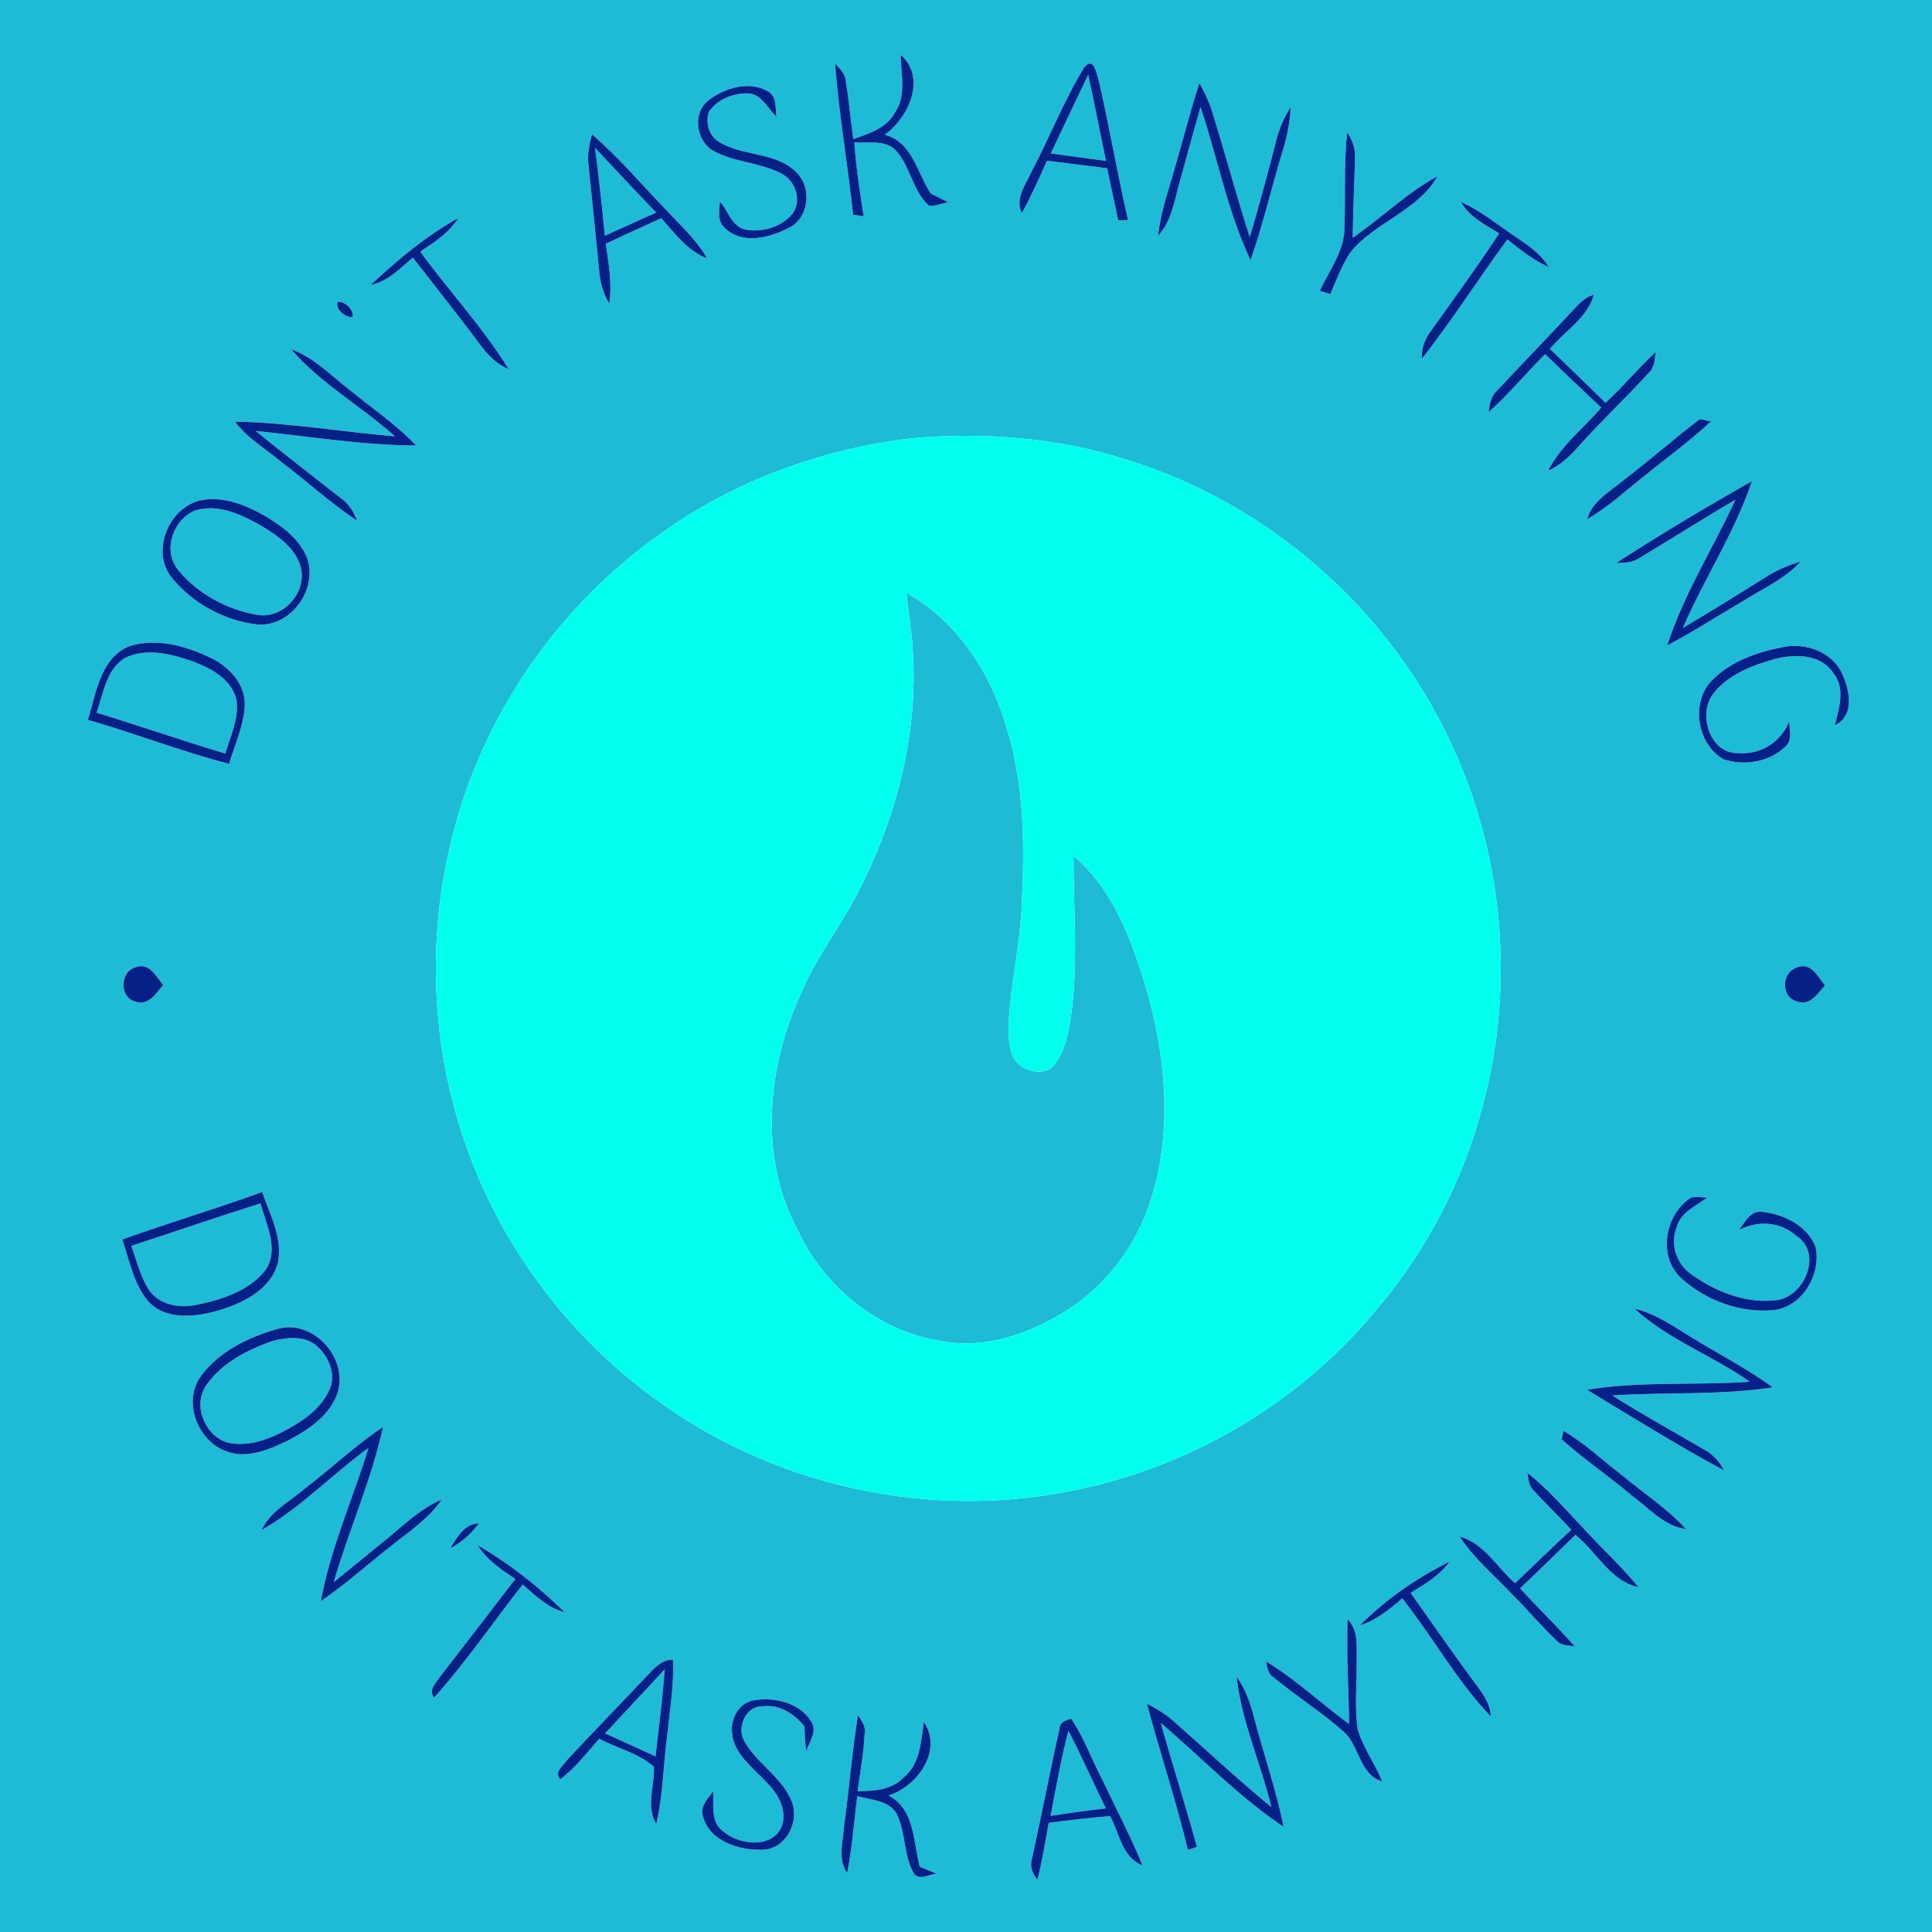 <?xml version="1.0" encoding="UTF-8" ?>
<!DOCTYPE svg PUBLIC "-//W3C//DTD SVG 1.1//EN" "http://www.w3.org/Graphics/SVG/1.1/DTD/svg11.dtd">
<svg width="400pt" height="400pt" viewBox="0 0 400 400" version="1.1" xmlns="http://www.w3.org/2000/svg">
<g id="#1dbbd6ff">
<path fill="#1dbbd6" opacity="1.00" d=" M 0.00 0.00 L 400.00 0.00 L 400.00 400.00 L 0.00 400.00 L 0.00 0.00 M 186.48 11.34 C 186.49 15.32 187.74 19.76 185.29 23.30 C 183.57 26.54 179.90 27.67 176.68 28.79 C 176.10 24.88 175.81 20.94 175.14 17.04 C 175.12 15.40 173.97 14.26 172.89 13.20 C 173.71 23.66 175.51 34.02 176.63 44.45 C 177.18 44.53 178.27 44.70 178.82 44.78 C 177.99 39.71 177.26 34.62 176.88 29.49 C 179.62 29.69 182.86 28.92 185.16 30.83 C 188.53 34.14 188.80 39.54 192.41 42.64 C 193.74 42.67 195.00 42.13 196.28 41.85 C 195.40 41.42 193.64 40.55 192.76 40.12 C 189.84 35.83 188.99 29.45 183.18 27.90 C 188.15 24.33 191.90 16.13 186.48 11.34 M 224.46 13.99 C 220.23 20.85 217.34 28.46 213.55 35.58 C 212.36 38.26 210.08 41.08 211.55 44.14 C 213.51 40.63 215.11 36.93 216.78 33.28 C 220.93 33.78 225.08 34.32 229.23 34.84 C 229.99 38.44 230.73 42.03 231.52 45.62 C 232.03 45.61 233.05 45.58 233.56 45.57 C 231.30 35.88 229.67 26.05 227.41 16.36 C 226.94 14.92 226.36 11.62 224.46 13.99 M 146.72 20.75 C 143.26 23.34 144.09 29.28 147.76 31.26 C 152.18 33.68 157.52 33.61 161.94 36.02 C 164.68 37.52 165.99 41.39 164.21 44.07 C 161.96 46.99 157.88 48.18 154.34 47.54 C 151.55 46.92 150.74 43.65 149.06 41.73 C 148.95 43.54 148.44 45.70 149.97 47.10 C 153.50 50.74 159.31 49.26 163.29 47.19 C 167.69 45.06 168.18 38.45 164.57 35.36 C 160.17 31.37 153.53 32.39 148.68 29.27 C 146.70 27.99 146.03 25.27 146.79 23.10 C 148.55 20.55 151.82 19.26 154.86 19.33 C 157.70 19.43 158.95 22.49 160.78 24.18 C 160.49 22.43 160.87 20.13 159.14 19.00 C 155.26 16.61 150.10 18.14 146.72 20.75 M 248.33 17.20 C 246.46 22.80 245.08 28.55 243.39 34.21 C 242.07 39.05 240.30 43.79 239.77 48.81 C 242.53 45.83 243.11 41.73 244.17 37.97 C 245.60 32.70 247.07 27.43 248.55 22.17 C 252.09 32.70 254.14 43.80 258.92 53.88 C 261.48 46.55 263.21 38.96 265.48 31.53 C 266.43 28.50 267.08 25.38 267.21 22.21 C 265.77 24.36 264.80 26.78 264.18 29.29 C 262.49 35.93 260.68 42.53 258.75 49.10 C 255.97 40.43 253.61 31.63 250.91 22.93 C 250.28 20.93 249.34 19.03 248.33 17.20 M 121.83 34.03 C 122.61 41.37 123.33 48.71 124.05 56.06 C 124.22 58.46 124.91 60.80 126.14 62.88 C 126.79 58.73 126.00 54.57 125.42 50.47 C 129.22 48.66 133.07 46.95 136.89 45.18 C 139.72 48.28 142.31 51.94 146.38 53.49 C 144.04 49.35 140.39 46.21 137.22 42.72 C 132.39 37.71 127.88 32.35 122.55 27.83 C 122.05 29.85 121.56 31.93 121.83 34.03 M 278.92 27.43 C 278.21 33.94 278.58 40.49 278.36 47.01 C 278.40 51.91 275.24 55.96 273.24 60.21 C 273.79 60.39 274.88 60.73 275.43 60.91 C 276.66 58.03 277.78 55.07 279.46 52.41 C 284.46 46.00 293.57 43.74 297.60 36.48 C 291.23 39.96 286.02 45.13 280.07 49.22 C 280.11 43.82 280.41 38.43 280.53 33.04 C 280.69 31.02 280.12 29.07 278.92 27.43 M 302.47 41.81 C 304.23 44.90 307.46 46.56 310.40 48.31 C 305.90 55.14 301.09 61.75 296.34 68.41 C 295.04 70.09 294.24 72.10 294.40 74.27 C 300.65 66.31 306.09 57.74 312.08 49.58 C 314.79 51.73 317.52 53.91 320.70 55.31 C 319.19 52.89 316.92 51.13 314.57 49.57 C 310.57 46.93 306.87 43.78 302.47 41.81 M 76.78 58.97 C 80.33 58.29 82.83 55.54 85.49 53.34 C 90.18 59.41 94.97 65.42 99.57 71.56 C 101.07 73.62 102.93 75.45 105.32 76.45 C 100.01 67.79 92.97 60.31 87.01 52.09 C 89.93 50.15 92.99 48.22 94.86 45.16 C 88.22 48.84 82.30 53.80 76.78 58.97 M 324.94 64.99 C 320.00 70.38 314.83 75.57 309.88 80.95 C 308.63 82.09 308.42 83.80 308.19 85.37 C 312.34 81.60 315.94 77.30 319.89 73.32 C 323.74 77.04 327.61 80.74 331.52 84.40 C 327.81 88.70 323.13 92.27 320.54 97.44 C 323.20 96.29 325.26 94.23 327.13 92.08 C 331.71 86.99 336.71 82.29 341.32 77.23 C 342.57 76.12 342.60 74.39 342.80 72.86 C 339.19 76.23 336.04 80.05 332.41 83.40 C 328.60 79.65 324.75 75.93 320.90 72.23 C 323.92 68.54 328.67 65.85 329.98 61.04 C 327.80 61.59 326.44 63.49 324.94 64.99 M 69.90 62.52 C 69.39 64.02 71.53 65.84 72.99 65.64 C 73.35 64.18 71.37 62.27 69.90 62.52 M 60.26 72.31 C 66.39 79.43 74.81 84.08 81.76 90.34 C 70.72 89.42 59.74 87.49 48.65 87.29 C 51.23 90.76 55.05 92.95 58.32 95.70 C 63.57 99.67 68.43 104.17 73.93 107.80 C 73.27 106.04 72.30 104.39 70.75 103.28 C 64.80 98.60 58.79 94.00 52.92 89.22 C 63.99 90.34 75.03 92.19 86.16 92.24 C 82.03 87.88 77.01 84.53 72.39 80.72 C 68.48 77.74 65.00 73.99 60.26 72.31 M 351.37 87.19 C 346.28 91.11 341.45 95.37 336.33 99.27 C 333.48 101.71 329.71 103.62 328.60 107.49 C 332.96 105.01 336.63 101.53 340.56 98.46 C 345.14 94.71 349.96 91.27 354.27 87.21 C 353.34 87.31 352.17 86.30 351.37 87.19 M 188.48 90.77 C 169.93 93.02 151.83 99.63 136.64 110.60 C 115.41 125.61 99.70 148.37 93.54 173.66 C 88.85 192.28 89.17 212.15 94.41 230.62 C 101.22 255.04 116.95 276.81 137.82 291.17 C 161.70 307.84 192.41 314.41 221.00 308.81 C 245.85 304.17 268.97 290.63 285.03 271.09 C 295.36 258.94 302.92 244.45 306.95 229.02 C 313.91 203.45 311.14 175.39 299.35 151.66 C 286.26 125.03 262.00 104.13 233.65 95.31 C 219.11 90.57 203.66 89.41 188.48 90.77 M 334.68 116.52 C 336.30 116.56 338.02 116.50 339.42 115.54 C 346.07 111.56 352.59 107.36 359.30 103.47 C 354.66 113.55 348.60 123.03 345.18 133.62 C 350.71 130.74 355.93 127.33 361.31 124.18 C 365.27 121.74 369.61 119.73 372.83 116.26 C 370.27 116.99 367.82 118.04 365.59 119.48 C 359.90 123.05 354.19 126.59 348.41 130.01 C 352.88 119.74 359.15 110.27 362.72 99.62 C 353.22 104.99 343.83 110.60 334.68 116.52 M 41.42 103.61 C 34.94 105.16 31.22 114.08 35.48 119.49 C 39.75 124.82 46.28 128.43 53.05 129.26 C 60.15 130.04 66.00 121.92 63.52 115.39 C 61.98 111.56 58.46 109.01 55.06 106.92 C 50.97 104.59 46.20 102.60 41.42 103.61 M 26.73 133.81 C 20.72 136.32 19.91 143.58 18.20 149.04 C 28.02 151.84 37.55 155.60 47.43 158.15 C 48.62 154.15 50.48 150.25 50.68 146.03 C 50.80 141.66 47.46 138.02 43.70 136.25 C 38.53 133.73 32.39 131.98 26.73 133.81 M 354.69 140.62 C 349.94 145.09 351.24 154.01 356.81 157.19 C 361.07 158.65 366.32 157.77 369.62 154.60 C 371.19 153.27 370.43 151.06 370.47 149.28 C 368.79 153.60 364.55 156.30 359.93 155.92 C 354.02 156.15 351.45 147.87 354.70 143.65 C 357.74 139.67 362.71 137.79 367.37 136.46 C 371.55 135.36 377.03 135.34 379.62 139.43 C 382.13 142.59 380.74 146.67 379.88 150.16 C 384.02 148.26 382.99 142.98 381.47 139.64 C 379.44 134.95 373.74 132.94 368.97 134.01 C 363.81 135.02 358.51 136.87 354.69 140.62 M 28.01 207.35 C 30.71 208.38 32.29 205.64 33.80 203.97 C 32.38 202.22 30.91 199.17 28.11 200.25 C 24.80 201.11 24.67 206.53 28.01 207.35 M 372.10 207.35 C 374.74 208.36 376.34 205.65 377.85 204.05 C 376.42 202.26 374.91 199.06 372.06 200.30 C 368.80 201.28 368.66 206.51 372.10 207.35 M 25.31 256.63 C 26.80 260.94 27.65 265.71 30.60 269.33 C 34.08 273.28 40.03 272.73 44.63 271.49 C 49.93 269.99 56.04 267.21 57.55 261.38 C 58.57 256.28 55.89 251.47 54.28 246.79 C 44.70 250.29 34.91 253.16 25.31 256.63 M 350.11 247.95 C 344.65 251.40 343.09 260.35 348.25 264.78 C 353.28 269.29 360.27 271.83 367.03 271.26 C 373.13 270.71 377.14 263.82 375.89 258.13 C 374.22 253.79 369.39 251.45 365.01 250.90 C 362.47 250.49 361.27 252.96 360.06 254.66 C 363.97 252.59 368.70 252.94 372.03 255.96 C 377.35 259.50 373.65 268.29 368.02 269.15 C 361.67 270.04 355.22 267.47 350.14 263.81 C 347.08 261.69 345.74 257.60 347.12 254.11 C 347.92 251.01 351.12 249.72 353.44 247.96 C 352.33 247.90 351.20 247.68 350.11 247.95 M 338.42 270.96 C 345.41 277.37 354.58 280.66 362.29 286.08 C 351.07 286.86 339.71 285.90 328.59 287.74 C 337.95 293.44 347.29 299.22 356.92 304.43 C 356.03 302.58 354.63 301.09 352.84 300.13 C 346.49 296.40 340.03 292.88 333.82 288.92 C 344.89 288.19 356.06 288.91 367.04 287.24 C 361.70 283.34 355.79 280.33 350.18 276.86 C 346.42 274.60 342.77 271.95 338.42 270.96 M 57.30 275.19 C 51.41 276.86 45.44 279.78 41.69 284.78 C 37.77 289.98 40.76 298.11 46.62 300.39 C 50.88 302.17 55.50 300.20 59.39 298.36 C 63.81 296.08 68.55 292.99 70.02 287.95 C 71.91 280.85 64.57 272.95 57.30 275.19 M 63.14 308.17 C 60.01 310.88 55.99 312.85 54.15 316.78 C 62.28 312.17 68.76 305.24 76.30 299.78 C 73.03 310.36 68.44 320.59 66.41 331.52 C 71.53 328.02 76.14 323.86 81.02 320.04 C 84.70 317.09 88.77 314.44 91.46 310.47 C 87.00 312.34 83.55 315.80 79.86 318.80 C 76.27 321.73 72.70 324.65 69.10 327.57 C 72.23 316.77 76.92 306.43 79.31 295.43 C 73.59 299.24 68.58 303.99 63.14 308.17 M 323.33 298.01 C 328.02 302.22 333.29 305.76 338.10 309.84 C 341.55 312.38 344.57 315.98 349.07 316.58 C 345.12 312.26 340.17 309.07 335.71 305.34 C 331.71 302.31 328.07 298.76 323.70 296.26 C 323.60 296.70 323.42 297.57 323.33 298.01 M 317.45 308.48 C 319.96 311.32 322.77 313.89 325.30 316.73 C 321.37 320.36 317.54 324.10 313.68 327.80 C 309.93 324.49 307.27 319.51 302.18 318.12 C 305.28 322.82 309.68 326.42 313.49 330.52 C 316.50 333.51 319.21 336.79 322.31 339.70 C 323.24 340.78 324.76 340.62 326.04 340.88 C 322.43 336.71 318.41 332.93 314.72 328.85 C 318.58 325.19 322.37 321.47 326.19 317.78 C 330.58 321.30 333.36 327.34 339.22 328.60 C 335.69 324.24 331.50 320.48 327.74 316.32 C 323.99 312.42 320.49 308.24 316.19 304.93 C 316.49 306.11 316.46 307.57 317.45 308.48 M 93.20 320.56 C 95.59 319.35 97.59 317.53 99.17 315.38 C 96.07 315.47 94.64 318.32 93.20 320.56 M 98.93 319.95 C 100.77 323.01 103.81 324.95 106.68 326.93 C 101.51 333.66 96.34 340.39 91.14 347.10 C 90.32 348.40 88.61 349.84 89.87 351.47 C 96.51 344.12 102.08 335.83 108.23 328.06 C 110.84 330.35 113.42 332.90 116.90 333.79 C 111.52 328.50 105.47 323.74 98.93 319.95 M 281.55 336.51 C 284.93 335.47 287.68 333.20 290.31 330.93 C 296.65 338.90 301.58 348.00 308.65 355.36 C 308.54 352.20 306.33 349.82 304.59 347.40 C 300.33 341.59 296.21 335.68 292.06 329.79 C 295.02 327.98 298.08 326.17 300.15 323.30 C 293.35 326.68 286.91 331.12 281.55 336.51 M 279.00 335.26 C 278.74 342.49 279.23 349.72 279.32 356.95 C 273.53 352.68 268.25 347.70 262.09 343.96 C 262.42 345.11 262.46 346.55 263.64 347.25 C 268.40 351.23 273.75 354.51 278.36 358.69 C 281.52 361.68 281.52 367.45 286.18 368.84 C 284.69 365.14 282.20 361.87 281.10 358.02 C 280.43 353.36 280.93 348.64 280.89 343.96 C 280.84 340.97 281.35 337.58 279.00 335.26 M 133.95 346.96 C 128.46 352.80 122.86 358.53 117.40 364.40 C 116.66 365.58 114.67 366.76 115.97 368.36 C 119.15 366.07 121.47 362.88 124.06 360.01 C 127.81 361.94 132.20 363.00 135.38 365.79 C 135.56 369.74 133.64 373.99 135.88 377.65 C 137.31 371.51 137.33 365.17 138.18 358.95 C 138.70 353.86 139.58 348.76 139.32 343.63 C 136.96 343.57 135.44 345.43 133.95 346.96 M 256.02 347.13 C 257.03 356.44 261.05 365.09 263.22 374.15 C 256.21 368.37 249.58 362.15 242.75 356.16 C 241.16 354.77 239.34 353.70 237.47 352.74 C 240.14 362.88 243.51 372.82 245.95 383.02 C 246.42 382.85 247.35 382.53 247.82 382.37 C 245.45 373.79 242.72 365.33 240.35 356.75 C 248.80 363.92 256.51 372.05 265.75 378.22 C 264.22 370.54 261.61 363.13 259.63 355.57 C 258.87 352.58 257.83 349.64 256.02 347.13 M 151.52 357.98 C 151.45 366.03 163.01 368.74 162.16 376.98 C 161.09 382.78 153.41 382.31 149.82 379.22 C 147.00 377.35 147.85 373.65 147.64 370.81 C 146.64 372.38 144.86 373.94 145.53 376.02 C 146.90 381.26 153.15 383.16 157.99 382.97 C 162.64 382.79 165.53 377.32 163.99 373.17 C 162.08 368.08 156.91 365.31 154.25 360.73 C 152.34 357.87 154.34 353.05 158.04 353.27 C 161.46 352.83 164.45 354.87 166.53 357.39 C 166.60 359.10 166.72 360.81 166.89 362.52 C 167.65 360.59 169.34 358.29 167.85 356.25 C 165.40 352.47 160.22 351.30 156.01 352.04 C 153.24 352.54 151.54 355.30 151.52 357.98 M 177.63 355.13 C 176.40 362.72 175.82 370.41 174.76 378.04 C 174.54 381.28 173.39 384.86 175.39 387.79 C 176.46 382.54 176.80 377.18 177.50 371.87 C 180.29 372.67 183.88 372.69 185.59 375.41 C 187.58 379.30 187.02 384.06 189.20 387.87 C 190.38 389.44 192.37 388.05 193.88 387.91 C 193.02 387.56 191.30 386.85 190.44 386.50 C 189.04 381.32 189.44 374.59 183.97 371.74 C 189.93 369.84 195.27 362.44 191.28 356.53 C 190.65 360.55 190.54 365.29 187.04 368.05 C 184.57 370.64 180.90 370.81 177.56 370.86 C 178.08 366.92 178.82 362.99 179.01 359.01 C 179.35 357.50 178.41 356.28 177.63 355.13 M 219.34 358.01 C 217.35 366.88 215.66 375.82 213.69 384.69 C 213.14 386.33 213.67 387.87 214.79 389.15 C 215.79 385.28 216.40 381.32 217.13 377.40 C 221.36 376.85 225.60 376.33 229.85 376.01 C 231.77 379.53 232.30 384.63 236.54 386.19 C 234.01 380.01 230.89 374.10 228.03 368.07 C 225.93 364.01 224.36 359.66 221.80 355.86 C 220.62 356.15 219.34 356.56 219.34 358.01 Z" />
<path fill="#1dbbd6" opacity="1.00" d=" M 217.56 31.76 C 220.13 26.33 222.69 20.90 225.30 15.49 C 226.61 21.41 227.74 27.37 228.99 33.31 C 225.18 32.82 221.37 32.27 217.56 31.76 Z" />
<path fill="#1dbbd6" opacity="1.00" d=" M 123.19 30.60 C 127.40 35.08 131.57 39.59 135.85 44.00 C 132.31 45.61 128.77 47.21 125.23 48.80 C 124.64 42.72 123.98 36.65 123.19 30.60 Z" />
<path fill="#1dbbd6" opacity="1.00" d=" M 40.49 105.66 C 45.26 104.25 50.05 106.56 54.12 108.87 C 57.63 111.01 61.55 113.68 62.40 118.00 C 63.23 123.16 58.28 128.37 53.01 127.25 C 46.85 126.14 40.86 122.90 36.89 118.01 C 33.57 114.01 35.83 107.47 40.49 105.66 Z" />
<path fill="#1dbbd6" opacity="1.00" d=" M 187.66 122.76 C 198.21 128.59 205.11 139.33 208.41 150.69 C 212.18 162.75 212.14 175.54 211.52 188.03 C 211.11 196.07 209.21 203.96 208.81 212.00 C 208.85 214.97 208.68 218.68 211.32 220.67 C 213.31 222.09 216.73 222.56 218.37 220.37 C 220.40 217.71 221.10 214.33 221.64 211.10 C 223.31 199.86 222.24 188.48 222.25 177.18 C 228.82 182.73 232.62 190.65 235.39 198.63 C 240.89 214.45 243.43 232.09 238.29 248.35 C 235.32 257.85 229.01 266.24 220.55 271.51 C 212.83 276.30 203.47 279.50 194.34 277.56 C 181.56 275.41 170.59 266.31 165.16 254.68 C 157.04 239.61 158.84 221.06 165.74 205.89 C 169.05 197.90 174.59 191.12 178.34 183.36 C 186.68 166.68 191.02 147.59 188.41 128.98 C 188.17 126.90 187.90 124.83 187.66 122.76 Z" />
<path fill="#1dbbd6" opacity="1.00" d=" M 26.09 136.11 C 30.51 134.10 35.60 135.42 39.97 136.95 C 43.77 138.41 48.12 140.71 48.99 145.08 C 49.44 148.88 47.71 152.47 46.64 156.02 C 37.72 153.33 28.91 150.29 20.01 147.56 C 21.42 143.54 22.00 138.40 26.09 136.11 Z" />
<path fill="#1dbbd6" opacity="1.00" d=" M 27.19 257.94 C 36.12 255.03 44.99 251.96 53.94 249.14 C 55.10 253.57 57.91 258.76 54.90 263.05 C 51.51 267.26 46.03 269.04 40.91 270.11 C 37.38 270.93 33.06 270.27 30.87 267.10 C 29.05 264.32 28.30 261.03 27.19 257.94 Z" />
<path fill="#1dbbd6" opacity="1.00" d=" M 56.50 277.62 C 59.42 276.88 62.99 276.49 65.47 278.57 C 68.09 280.77 69.78 284.77 68.08 288.02 C 66.16 292.03 62.22 294.53 58.40 296.50 C 54.95 298.29 50.97 299.56 47.07 298.66 C 42.38 297.22 39.79 290.85 42.76 286.74 C 45.98 282.11 51.30 279.41 56.50 277.62 Z" />
<path fill="#1dbbd6" opacity="1.00" d=" M 125.29 358.88 C 129.38 354.44 133.54 350.06 137.62 345.61 C 137.19 351.64 136.40 357.63 135.72 363.63 C 132.24 362.06 128.76 360.47 125.29 358.88 Z" />
<path fill="#1dbbd6" opacity="1.00" d=" M 217.52 375.95 C 218.65 370.06 219.68 364.14 221.21 358.33 C 223.93 363.62 226.33 369.07 228.96 374.41 C 225.14 374.85 221.32 375.37 217.52 375.95 Z" />
</g>
<g id="#052086ff">
<path fill="#052086" opacity="1.00" d=" M 186.48 11.34 C 191.90 16.13 188.15 24.33 183.18 27.90 C 188.99 29.45 189.84 35.83 192.76 40.12 C 193.64 40.55 195.40 41.42 196.28 41.85 C 195.00 42.13 193.74 42.67 192.41 42.64 C 188.80 39.54 188.53 34.14 185.16 30.83 C 182.86 28.92 179.62 29.69 176.88 29.49 C 177.26 34.62 177.99 39.71 178.82 44.78 C 178.27 44.70 177.18 44.53 176.63 44.45 C 175.51 34.02 173.71 23.66 172.89 13.20 C 173.97 14.26 175.12 15.40 175.14 17.04 C 175.81 20.94 176.10 24.88 176.68 28.79 C 179.90 27.67 183.57 26.54 185.29 23.30 C 187.74 19.76 186.49 15.32 186.48 11.34 Z" />
<path fill="#052086" opacity="1.00" d=" M 224.46 13.99 C 226.36 11.62 226.94 14.92 227.41 16.36 C 229.67 26.05 231.30 35.88 233.56 45.57 C 233.05 45.58 232.03 45.61 231.52 45.62 C 230.73 42.03 229.99 38.44 229.23 34.84 C 225.08 34.32 220.93 33.78 216.78 33.28 C 215.11 36.93 213.51 40.63 211.55 44.14 C 210.08 41.08 212.36 38.26 213.55 35.58 C 217.34 28.46 220.23 20.85 224.46 13.99 M 217.56 31.76 C 221.37 32.27 225.18 32.82 228.99 33.31 C 227.74 27.37 226.61 21.41 225.30 15.49 C 222.69 20.90 220.13 26.33 217.56 31.76 Z" />
<path fill="#052086" opacity="1.00" d=" M 146.72 20.75 C 150.10 18.14 155.26 16.61 159.14 19.00 C 160.87 20.13 160.49 22.43 160.78 24.18 C 158.95 22.49 157.70 19.43 154.86 19.33 C 151.82 19.26 148.55 20.55 146.79 23.10 C 146.03 25.27 146.70 27.99 148.68 29.27 C 153.53 32.39 160.17 31.37 164.57 35.36 C 168.18 38.45 167.69 45.06 163.29 47.19 C 159.31 49.26 153.50 50.74 149.97 47.10 C 148.44 45.70 148.95 43.54 149.06 41.73 C 150.74 43.65 151.55 46.92 154.34 47.54 C 157.88 48.18 161.96 46.99 164.21 44.07 C 165.99 41.39 164.68 37.52 161.94 36.02 C 157.52 33.61 152.18 33.68 147.76 31.26 C 144.09 29.28 143.26 23.34 146.72 20.75 Z" />
<path fill="#052086" opacity="1.00" d=" M 248.33 17.20 C 249.34 19.03 250.28 20.93 250.91 22.93 C 253.61 31.63 255.97 40.43 258.75 49.10 C 260.68 42.53 262.49 35.93 264.18 29.29 C 264.80 26.78 265.77 24.36 267.21 22.21 C 267.08 25.38 266.43 28.50 265.48 31.53 C 263.21 38.96 261.48 46.55 258.92 53.88 C 254.14 43.80 252.09 32.70 248.55 22.17 C 247.07 27.43 245.60 32.70 244.17 37.97 C 243.11 41.73 242.53 45.83 239.77 48.81 C 240.30 43.79 242.07 39.05 243.39 34.21 C 245.08 28.55 246.46 22.80 248.33 17.20 Z" />
<path fill="#052086" opacity="1.00" d=" M 121.83 34.03 C 121.56 31.93 122.05 29.85 122.55 27.83 C 127.88 32.35 132.39 37.71 137.22 42.72 C 140.39 46.21 144.04 49.35 146.38 53.49 C 142.31 51.94 139.72 48.28 136.89 45.18 C 133.07 46.95 129.22 48.66 125.42 50.47 C 126.00 54.57 126.79 58.73 126.14 62.88 C 124.91 60.80 124.22 58.46 124.05 56.06 C 123.33 48.71 122.61 41.37 121.83 34.03 M 123.19 30.60 C 123.98 36.65 124.64 42.72 125.23 48.80 C 128.77 47.21 132.31 45.61 135.85 44.00 C 131.57 39.59 127.40 35.08 123.19 30.60 Z" />
<path fill="#052086" opacity="1.00" d=" M 278.92 27.43 C 280.12 29.07 280.69 31.02 280.53 33.04 C 280.41 38.43 280.11 43.82 280.07 49.22 C 286.02 45.13 291.23 39.96 297.60 36.48 C 293.57 43.74 284.46 46.00 279.46 52.41 C 277.78 55.07 276.66 58.03 275.43 60.91 C 274.88 60.73 273.79 60.39 273.24 60.21 C 275.24 55.96 278.40 51.91 278.36 47.01 C 278.58 40.49 278.21 33.94 278.92 27.43 Z" />
<path fill="#052086" opacity="1.00" d=" M 302.47 41.81 C 306.87 43.78 310.57 46.93 314.57 49.57 C 316.92 51.13 319.19 52.89 320.70 55.31 C 317.52 53.91 314.79 51.73 312.08 49.58 C 306.09 57.74 300.65 66.31 294.40 74.27 C 294.24 72.10 295.04 70.09 296.34 68.41 C 301.09 61.75 305.90 55.14 310.40 48.31 C 307.46 46.56 304.23 44.90 302.47 41.81 Z" />
<path fill="#052086" opacity="1.00" d=" M 76.78 58.97 C 82.30 53.80 88.22 48.84 94.86 45.16 C 92.99 48.22 89.93 50.15 87.01 52.09 C 92.97 60.31 100.01 67.79 105.32 76.45 C 102.93 75.45 101.07 73.62 99.57 71.56 C 94.97 65.42 90.18 59.41 85.49 53.34 C 82.83 55.54 80.33 58.29 76.78 58.97 Z" />
<path fill="#052086" opacity="1.00" d=" M 324.94 64.99 C 326.44 63.49 327.80 61.59 329.98 61.04 C 328.67 65.85 323.92 68.54 320.90 72.23 C 324.75 75.93 328.60 79.65 332.41 83.40 C 336.04 80.05 339.19 76.23 342.80 72.86 C 342.60 74.39 342.57 76.12 341.32 77.23 C 336.71 82.29 331.71 86.99 327.13 92.08 C 325.26 94.23 323.20 96.29 320.54 97.44 C 323.13 92.27 327.81 88.70 331.52 84.40 C 327.61 80.74 323.74 77.04 319.89 73.32 C 315.94 77.30 312.34 81.60 308.19 85.37 C 308.42 83.80 308.63 82.09 309.88 80.95 C 314.83 75.57 320.00 70.38 324.94 64.99 Z" />
<path fill="#052086" opacity="1.00" d=" M 69.90 62.52 C 71.37 62.27 73.35 64.18 72.99 65.64 C 71.53 65.84 69.39 64.02 69.90 62.52 Z" />
<path fill="#052086" opacity="1.00" d=" M 60.26 72.31 C 65.00 73.99 68.48 77.74 72.39 80.72 C 77.01 84.53 82.03 87.88 86.16 92.24 C 75.03 92.19 63.99 90.34 52.92 89.22 C 58.79 94.00 64.80 98.60 70.75 103.28 C 72.30 104.39 73.27 106.04 73.93 107.80 C 68.43 104.17 63.57 99.67 58.32 95.70 C 55.05 92.95 51.23 90.76 48.65 87.29 C 59.74 87.49 70.72 89.42 81.76 90.34 C 74.81 84.08 66.39 79.43 60.26 72.31 Z" />
<path fill="#052086" opacity="1.00" d=" M 351.37 87.19 C 352.17 86.30 353.34 87.31 354.27 87.21 C 349.96 91.27 345.14 94.71 340.56 98.46 C 336.63 101.53 332.96 105.01 328.60 107.49 C 329.71 103.62 333.48 101.71 336.33 99.27 C 341.45 95.37 346.28 91.11 351.37 87.19 Z" />
<path fill="#052086" opacity="1.00" d=" M 334.68 116.52 C 343.83 110.60 353.22 104.99 362.72 99.62 C 359.15 110.27 352.88 119.74 348.41 130.01 C 354.19 126.59 359.90 123.05 365.59 119.48 C 367.82 118.04 370.27 116.99 372.83 116.26 C 369.61 119.73 365.27 121.74 361.31 124.18 C 355.93 127.33 350.71 130.74 345.18 133.62 C 348.60 123.03 354.66 113.55 359.30 103.47 C 352.59 107.36 346.07 111.56 339.42 115.54 C 338.02 116.50 336.30 116.56 334.68 116.52 Z" />
<path fill="#052086" opacity="1.00" d=" M 41.42 103.61 C 46.20 102.60 50.97 104.59 55.06 106.92 C 58.46 109.01 61.98 111.56 63.52 115.39 C 66.00 121.92 60.15 130.04 53.05 129.26 C 46.28 128.43 39.75 124.82 35.48 119.49 C 31.22 114.08 34.94 105.16 41.42 103.61 M 40.49 105.66 C 35.83 107.47 33.57 114.01 36.89 118.01 C 40.86 122.90 46.85 126.14 53.01 127.25 C 58.28 128.37 63.23 123.16 62.40 118.00 C 61.55 113.68 57.63 111.01 54.12 108.87 C 50.05 106.56 45.26 104.25 40.49 105.66 Z" />
<path fill="#052086" opacity="1.00" d=" M 26.73 133.81 C 32.39 131.98 38.53 133.73 43.70 136.25 C 47.46 138.02 50.80 141.66 50.68 146.03 C 50.48 150.25 48.62 154.15 47.43 158.15 C 37.55 155.60 28.02 151.84 18.20 149.04 C 19.91 143.58 20.72 136.32 26.73 133.81 M 26.09 136.11 C 22.00 138.40 21.42 143.54 20.01 147.56 C 28.91 150.29 37.72 153.33 46.64 156.02 C 47.71 152.47 49.44 148.88 48.99 145.08 C 48.12 140.71 43.77 138.41 39.97 136.95 C 35.60 135.42 30.51 134.10 26.09 136.11 Z" />
<path fill="#052086" opacity="1.00" d=" M 354.69 140.62 C 358.51 136.87 363.81 135.02 368.97 134.01 C 373.74 132.94 379.44 134.95 381.47 139.64 C 382.99 142.98 384.02 148.26 379.88 150.16 C 380.74 146.67 382.13 142.59 379.62 139.43 C 377.03 135.34 371.55 135.36 367.37 136.46 C 362.71 137.79 357.74 139.67 354.70 143.65 C 351.45 147.87 354.02 156.15 359.93 155.92 C 364.55 156.30 368.79 153.60 370.47 149.28 C 370.43 151.06 371.19 153.27 369.62 154.60 C 366.32 157.77 361.07 158.65 356.81 157.19 C 351.24 154.01 349.94 145.09 354.69 140.62 Z" />
<path fill="#052086" opacity="1.00" d=" M 28.01 207.35 C 24.67 206.53 24.80 201.11 28.11 200.25 C 30.91 199.17 32.38 202.22 33.80 203.97 C 32.29 205.64 30.71 208.38 28.01 207.35 Z" />
<path fill="#052086" opacity="1.00" d=" M 372.10 207.35 C 368.66 206.51 368.80 201.28 372.06 200.30 C 374.91 199.06 376.42 202.26 377.85 204.05 C 376.34 205.65 374.74 208.36 372.10 207.35 Z" />
<path fill="#052086" opacity="1.00" d=" M 25.31 256.63 C 34.91 253.16 44.70 250.29 54.28 246.79 C 55.89 251.47 58.57 256.28 57.55 261.38 C 56.04 267.21 49.93 269.99 44.63 271.49 C 40.03 272.73 34.08 273.28 30.60 269.33 C 27.65 265.71 26.80 260.94 25.31 256.63 M 27.19 257.94 C 28.30 261.03 29.05 264.32 30.87 267.10 C 33.06 270.27 37.38 270.93 40.91 270.11 C 46.03 269.04 51.51 267.26 54.90 263.05 C 57.91 258.76 55.10 253.57 53.94 249.14 C 44.99 251.96 36.12 255.03 27.19 257.94 Z" />
<path fill="#052086" opacity="1.00" d=" M 350.11 247.95 C 351.20 247.68 352.33 247.90 353.44 247.96 C 351.12 249.72 347.92 251.01 347.12 254.11 C 345.74 257.60 347.08 261.69 350.14 263.81 C 355.22 267.47 361.67 270.04 368.02 269.15 C 373.65 268.29 377.35 259.50 372.03 255.96 C 368.70 252.94 363.97 252.59 360.06 254.66 C 361.27 252.96 362.47 250.49 365.01 250.90 C 369.39 251.45 374.22 253.79 375.89 258.13 C 377.14 263.82 373.13 270.71 367.03 271.26 C 360.27 271.83 353.28 269.29 348.25 264.78 C 343.09 260.35 344.65 251.40 350.11 247.95 Z" />
<path fill="#052086" opacity="1.00" d=" M 338.42 270.96 C 342.77 271.95 346.42 274.60 350.18 276.86 C 355.79 280.33 361.70 283.34 367.04 287.24 C 356.06 288.91 344.89 288.19 333.82 288.92 C 340.03 292.88 346.49 296.40 352.84 300.13 C 354.63 301.09 356.03 302.58 356.92 304.43 C 347.29 299.22 337.95 293.44 328.59 287.74 C 339.71 285.90 351.07 286.86 362.29 286.08 C 354.58 280.66 345.41 277.37 338.42 270.96 Z" />
<path fill="#052086" opacity="1.00" d=" M 57.30 275.19 C 64.57 272.95 71.91 280.85 70.02 287.95 C 68.55 292.99 63.81 296.08 59.39 298.36 C 55.50 300.20 50.88 302.17 46.62 300.39 C 40.76 298.11 37.77 289.98 41.69 284.78 C 45.44 279.78 51.41 276.86 57.30 275.19 M 56.50 277.62 C 51.30 279.41 45.98 282.11 42.76 286.74 C 39.79 290.85 42.38 297.22 47.07 298.66 C 50.97 299.56 54.95 298.29 58.40 296.50 C 62.22 294.53 66.16 292.03 68.08 288.02 C 69.78 284.77 68.09 280.77 65.47 278.57 C 62.99 276.49 59.42 276.88 56.50 277.62 Z" />
<path fill="#052086" opacity="1.00" d=" M 63.14 308.17 C 68.58 303.99 73.59 299.24 79.31 295.43 C 76.92 306.43 72.23 316.77 69.10 327.57 C 72.70 324.65 76.27 321.73 79.86 318.80 C 83.55 315.80 87.00 312.34 91.46 310.47 C 88.77 314.44 84.70 317.09 81.02 320.04 C 76.14 323.86 71.53 328.02 66.41 331.52 C 68.44 320.59 73.03 310.36 76.30 299.78 C 68.76 305.24 62.28 312.17 54.15 316.78 C 55.99 312.85 60.01 310.88 63.14 308.17 Z" />
<path fill="#052086" opacity="1.00" d=" M 323.33 298.01 C 323.42 297.57 323.60 296.70 323.70 296.26 C 328.07 298.76 331.71 302.31 335.71 305.34 C 340.17 309.07 345.12 312.26 349.07 316.58 C 344.57 315.98 341.55 312.38 338.10 309.84 C 333.29 305.76 328.02 302.22 323.33 298.01 Z" />
<path fill="#052086" opacity="1.00" d=" M 317.45 308.48 C 316.46 307.57 316.49 306.11 316.19 304.93 C 320.49 308.24 323.99 312.42 327.74 316.32 C 331.50 320.48 335.69 324.24 339.22 328.60 C 333.36 327.34 330.58 321.30 326.19 317.78 C 322.37 321.47 318.58 325.19 314.72 328.85 C 318.41 332.93 322.43 336.71 326.04 340.88 C 324.76 340.62 323.24 340.78 322.31 339.70 C 319.21 336.79 316.50 333.51 313.49 330.52 C 309.68 326.42 305.28 322.82 302.18 318.12 C 307.27 319.51 309.93 324.49 313.68 327.80 C 317.54 324.10 321.37 320.36 325.30 316.73 C 322.77 313.89 319.96 311.32 317.45 308.48 Z" />
<path fill="#052086" opacity="1.00" d=" M 93.20 320.56 C 94.64 318.32 96.07 315.47 99.17 315.38 C 97.59 317.53 95.59 319.35 93.20 320.56 Z" />
<path fill="#052086" opacity="1.00" d=" M 98.93 319.95 C 105.47 323.74 111.52 328.50 116.90 333.79 C 113.42 332.90 110.84 330.35 108.23 328.06 C 102.08 335.83 96.51 344.12 89.87 351.47 C 88.61 349.84 90.32 348.40 91.14 347.10 C 96.34 340.39 101.51 333.66 106.68 326.93 C 103.81 324.95 100.77 323.01 98.93 319.95 Z" />
<path fill="#052086" opacity="1.00" d=" M 281.55 336.51 C 286.91 331.12 293.35 326.68 300.15 323.30 C 298.08 326.17 295.02 327.98 292.06 329.79 C 296.21 335.68 300.33 341.59 304.59 347.40 C 306.33 349.82 308.54 352.20 308.65 355.36 C 301.58 348.00 296.65 338.90 290.31 330.93 C 287.68 333.20 284.93 335.47 281.55 336.51 Z" />
<path fill="#052086" opacity="1.00" d=" M 279.00 335.26 C 281.35 337.58 280.84 340.97 280.89 343.96 C 280.93 348.64 280.43 353.36 281.10 358.02 C 282.20 361.87 284.69 365.14 286.18 368.84 C 281.52 367.45 281.52 361.68 278.36 358.69 C 273.75 354.51 268.40 351.23 263.64 347.25 C 262.46 346.55 262.42 345.11 262.09 343.96 C 268.25 347.70 273.53 352.68 279.32 356.95 C 279.23 349.72 278.74 342.49 279.00 335.26 Z" />
<path fill="#052086" opacity="1.00" d=" M 133.95 346.96 C 135.44 345.43 136.96 343.57 139.32 343.63 C 139.58 348.76 138.70 353.86 138.18 358.95 C 137.33 365.17 137.31 371.51 135.88 377.65 C 133.64 373.99 135.56 369.74 135.38 365.79 C 132.20 363.00 127.81 361.94 124.06 360.01 C 121.47 362.88 119.15 366.07 115.97 368.36 C 114.67 366.76 116.66 365.58 117.40 364.40 C 122.86 358.53 128.46 352.80 133.95 346.96 M 125.29 358.88 C 128.76 360.47 132.24 362.06 135.72 363.63 C 136.40 357.63 137.19 351.64 137.62 345.61 C 133.54 350.06 129.38 354.44 125.29 358.88 Z" />
<path fill="#052086" opacity="1.00" d=" M 256.02 347.13 C 257.83 349.64 258.87 352.58 259.63 355.57 C 261.61 363.13 264.22 370.54 265.75 378.22 C 256.51 372.05 248.80 363.92 240.35 356.75 C 242.72 365.33 245.45 373.79 247.82 382.37 C 247.35 382.53 246.42 382.85 245.95 383.02 C 243.51 372.82 240.14 362.88 237.47 352.74 C 239.34 353.70 241.16 354.77 242.75 356.16 C 249.58 362.15 256.21 368.37 263.22 374.15 C 261.05 365.09 257.03 356.44 256.02 347.13 Z" />
<path fill="#052086" opacity="1.00" d=" M 151.52 357.98 C 151.54 355.30 153.24 352.54 156.01 352.04 C 160.22 351.30 165.40 352.47 167.85 356.25 C 169.34 358.29 167.65 360.59 166.89 362.52 C 166.72 360.81 166.60 359.10 166.53 357.39 C 164.45 354.87 161.46 352.83 158.04 353.27 C 154.34 353.05 152.34 357.87 154.25 360.73 C 156.91 365.31 162.08 368.08 163.99 373.17 C 165.53 377.32 162.64 382.79 157.99 382.97 C 153.15 383.16 146.90 381.26 145.53 376.02 C 144.86 373.94 146.64 372.38 147.64 370.81 C 147.85 373.65 147.00 377.35 149.82 379.22 C 153.41 382.31 161.09 382.78 162.16 376.98 C 163.01 368.74 151.45 366.03 151.52 357.98 Z" />
<path fill="#052086" opacity="1.00" d=" M 177.63 355.13 C 178.41 356.28 179.35 357.50 179.01 359.01 C 178.82 362.99 178.08 366.92 177.56 370.86 C 180.90 370.81 184.57 370.64 187.04 368.05 C 190.54 365.29 190.65 360.55 191.28 356.53 C 195.27 362.44 189.93 369.84 183.97 371.74 C 189.44 374.59 189.04 381.32 190.44 386.50 C 191.30 386.85 193.02 387.56 193.88 387.91 C 192.37 388.05 190.38 389.44 189.20 387.87 C 187.02 384.06 187.58 379.30 185.59 375.41 C 183.88 372.69 180.29 372.67 177.50 371.87 C 176.80 377.18 176.46 382.54 175.39 387.79 C 173.39 384.86 174.54 381.28 174.76 378.04 C 175.82 370.41 176.40 362.72 177.63 355.13 Z" />
<path fill="#052086" opacity="1.00" d=" M 219.34 358.01 C 219.34 356.56 220.62 356.15 221.80 355.86 C 224.36 359.66 225.93 364.01 228.03 368.07 C 230.89 374.10 234.01 380.01 236.54 386.19 C 232.30 384.63 231.77 379.53 229.85 376.01 C 225.60 376.33 221.36 376.85 217.13 377.40 C 216.40 381.32 215.79 385.28 214.79 389.15 C 213.67 387.87 213.14 386.33 213.69 384.69 C 215.66 375.82 217.35 366.88 219.34 358.01 M 217.52 375.95 C 221.32 375.37 225.14 374.85 228.96 374.41 C 226.33 369.07 223.93 363.62 221.21 358.33 C 219.68 364.14 218.65 370.06 217.52 375.95 Z" />
</g>
<g id="#00ffefff">
<path fill="#00ffef" opacity="1.00" d=" M 188.48 90.77 C 203.66 89.41 219.11 90.57 233.65 95.31 C 262.00 104.13 286.26 125.03 299.35 151.66 C 311.14 175.39 313.91 203.45 306.95 229.02 C 302.92 244.45 295.36 258.94 285.03 271.09 C 268.97 290.63 245.85 304.17 221.00 308.81 C 192.41 314.41 161.70 307.84 137.82 291.17 C 116.95 276.81 101.22 255.04 94.41 230.62 C 89.17 212.15 88.85 192.28 93.54 173.66 C 99.70 148.37 115.41 125.61 136.64 110.60 C 151.83 99.63 169.93 93.02 188.48 90.77 M 187.66 122.76 C 187.90 124.83 188.17 126.90 188.41 128.98 C 191.02 147.59 186.68 166.68 178.34 183.36 C 174.59 191.12 169.05 197.90 165.74 205.89 C 158.84 221.06 157.04 239.61 165.16 254.68 C 170.59 266.31 181.56 275.41 194.34 277.56 C 203.47 279.50 212.83 276.30 220.55 271.51 C 229.01 266.24 235.32 257.85 238.29 248.35 C 243.43 232.09 240.89 214.45 235.39 198.63 C 232.62 190.65 228.82 182.73 222.25 177.18 C 222.24 188.48 223.31 199.86 221.64 211.10 C 221.10 214.33 220.40 217.71 218.37 220.37 C 216.73 222.56 213.31 222.09 211.32 220.67 C 208.68 218.68 208.85 214.97 208.81 212.00 C 209.21 203.96 211.11 196.07 211.52 188.03 C 212.14 175.54 212.18 162.75 208.41 150.69 C 205.11 139.33 198.21 128.59 187.66 122.76 Z" />
</g>
</svg>
